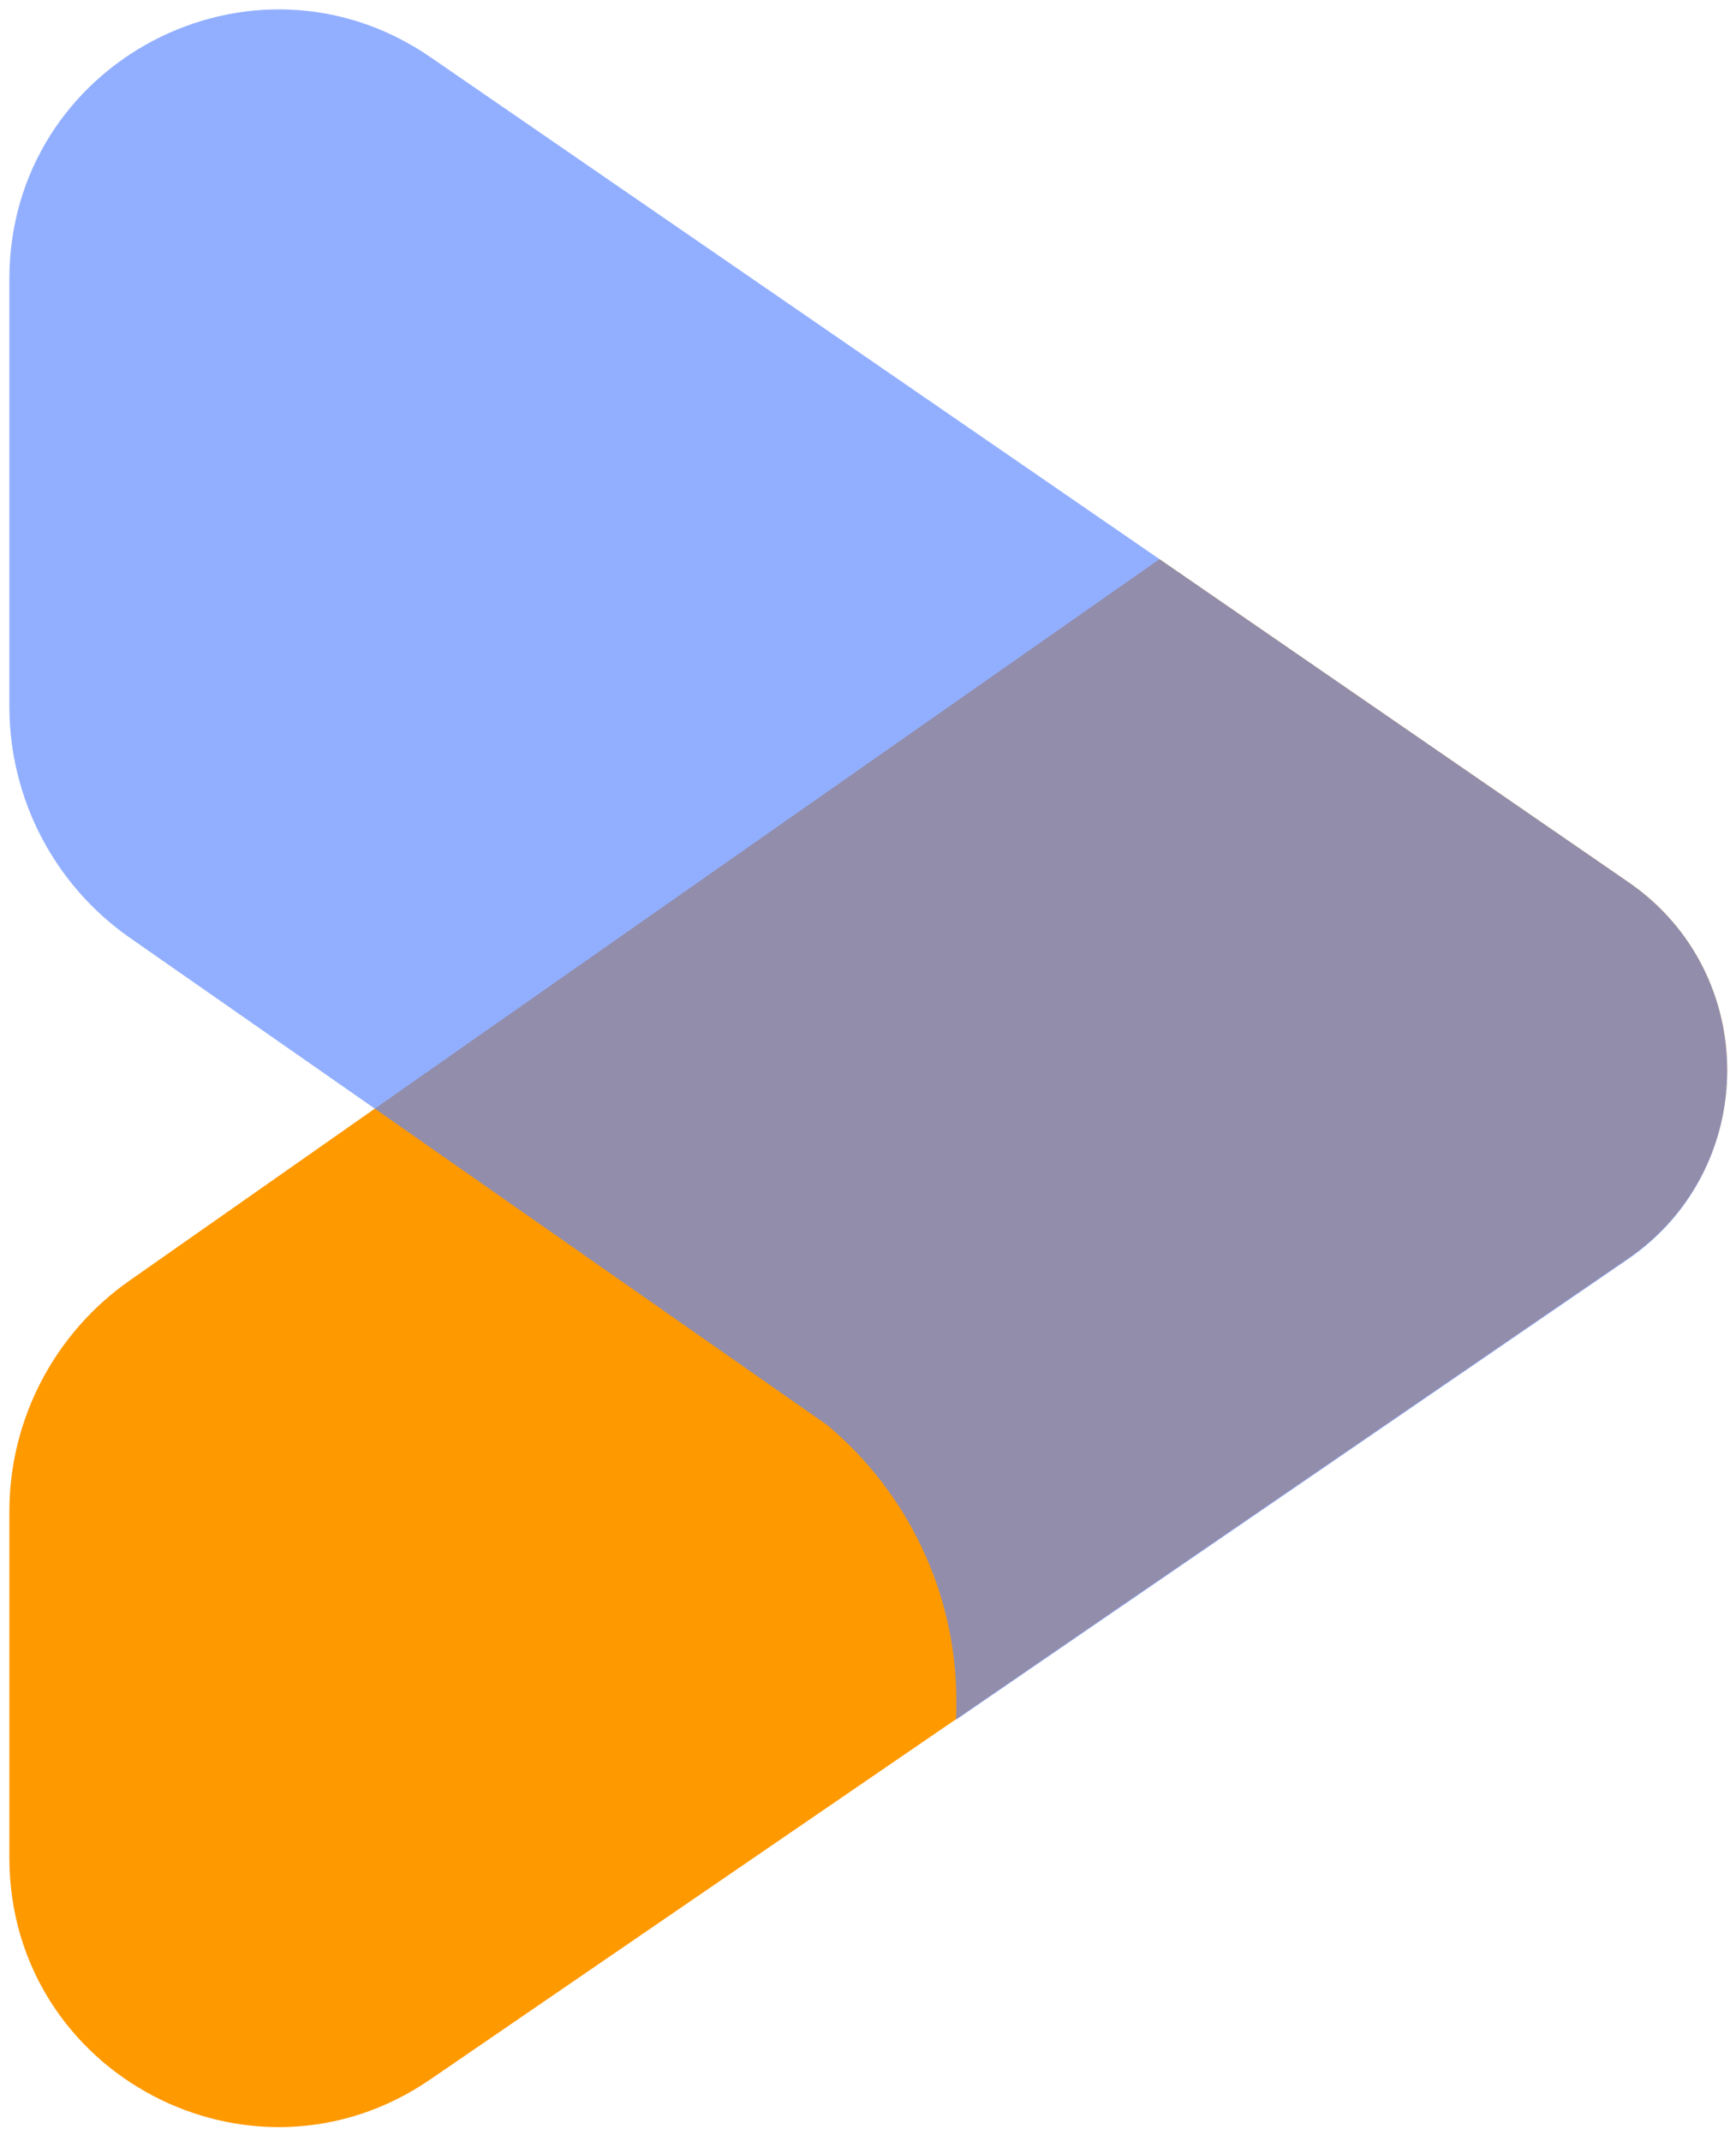 <svg width="778" height="959" viewBox="0 0 778 959" fill="none" xmlns="http://www.w3.org/2000/svg">
<path d="M729.702 395.144L519.623 250.484L168.008 496.619L58.032 573.693C24.342 597.319 4.205 635.856 4.205 677.105V832.222C4.205 929.243 112.826 986.371 192.792 931.566L249.329 892.836L434.818 765.798L494.646 724.743L729.508 563.817C788.756 523.343 788.95 435.811 729.702 395.144Z" fill="#FF9900"/>
<g opacity="0.67">
<path d="M729.702 395.144L519.623 250.484L192.985 25.651C113.02 -29.347 4.205 27.781 4.205 124.996V316.52C4.205 357.768 24.342 396.499 58.225 420.125L168.202 496.812L370.923 638.567C406.162 668.196 428.622 712.737 428.622 762.312C428.622 765.024 428.622 767.735 428.428 770.446L494.84 724.937L729.702 564.01C788.756 523.343 788.95 435.811 729.702 395.144Z" fill="#5D87FF"/>
</g>
</svg>
